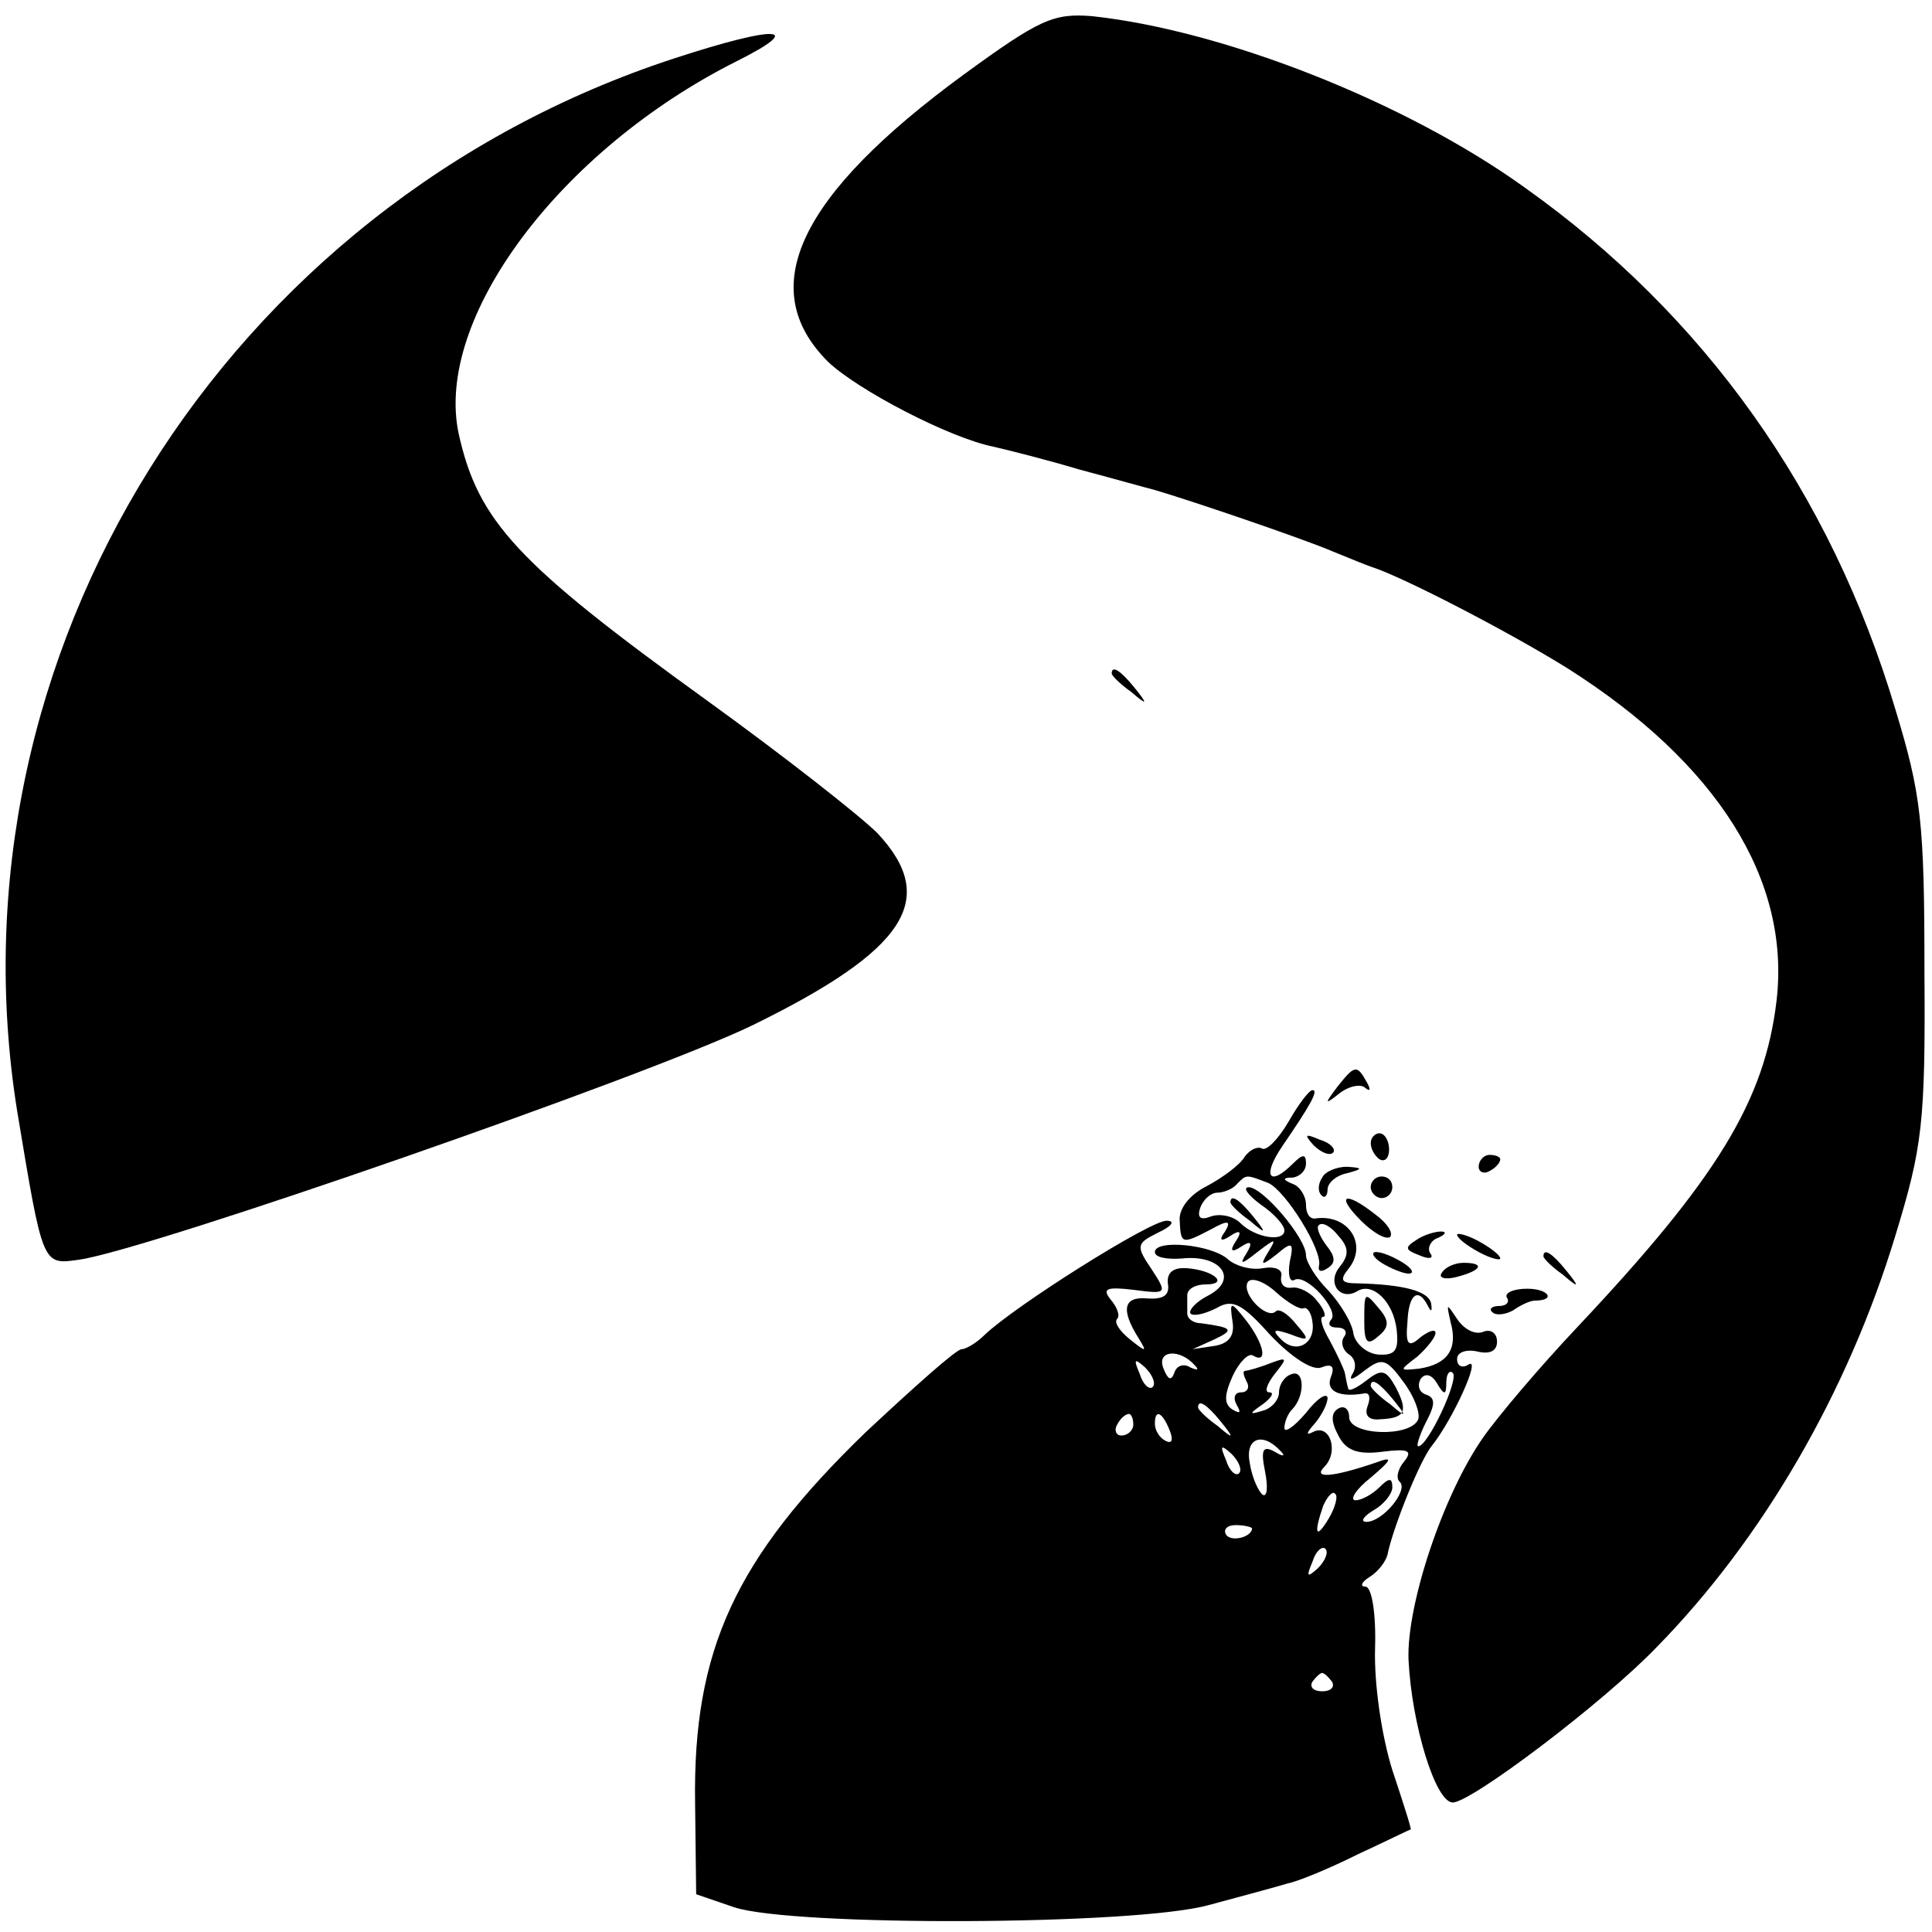 <?xml version="1.0" standalone="no"?>
<!DOCTYPE svg PUBLIC "-//W3C//DTD SVG 20010904//EN"
 "http://www.w3.org/TR/2001/REC-SVG-20010904/DTD/svg10.dtd">
<svg version="1.0" xmlns="http://www.w3.org/2000/svg"
 width="179pt" height="179pt" viewBox="0 0 179 179"
 preserveAspectRatio="xMidYMid meet">
<g transform="translate(0,179) scale(0.1,-0.1)"
fill="#000000" stroke="none">
<path d="M893 1721 c-153 -112 -194 -198 -126 -266 27 -26 113 -71 154 -79 13
-3 49 -12 79 -21 30 -8 62 -17 70 -19 34 -10 137 -45 165 -57 17 -7 32 -13 35
-14 29 -9 129 -61 182 -94 139 -88 207 -196 194 -308 -11 -93 -55 -165 -185
-303 -34 -36 -73 -82 -87 -102 -37 -53 -71 -155 -69 -206 3 -60 25 -132 41
-132 17 0 139 92 189 144 98 100 177 236 221 381 25 82 28 104 27 245 0 139
-3 164 -27 243 -60 201 -177 365 -343 483 -111 80 -280 146 -401 159 -36 3
-49 -3 -119 -54z"/>
<path d="M625 1736 c-417 -136 -677 -553 -609 -976 24 -144 23 -142 58 -137
66 10 526 170 623 217 143 70 173 117 116 178 -16 16 -86 71 -158 123 -176
127 -212 166 -230 247 -23 107 94 263 257 345 66 33 38 34 -57 3z"/>
<path d="M1030 1166 c0 -2 8 -10 18 -17 15 -13 16 -12 3 4 -13 16 -21 21 -21
13z"/>
<path d="M1239 783 c-12 -16 -12 -17 2 -6 9 7 20 9 24 5 5 -4 5 -1 1 6 -9 16
-11 15 -27 -5z"/>
<path d="M1194 751 c-10 -17 -21 -28 -25 -25 -4 2 -11 -1 -16 -8 -4 -7 -20
-19 -35 -27 -16 -8 -26 -21 -25 -32 1 -22 2 -22 29 -8 16 9 19 8 13 -2 -6 -8
-4 -10 5 -4 9 6 11 4 5 -5 -6 -9 -4 -11 5 -5 9 6 11 4 5 -6 -7 -11 -5 -11 10
1 17 13 18 13 10 0 -8 -13 -6 -13 8 -2 14 12 16 11 12 -7 -2 -12 0 -19 4 -17
11 7 43 -29 34 -37 -3 -4 -1 -7 6 -7 7 0 10 -4 6 -9 -3 -5 -1 -12 5 -16 6 -4
7 -12 3 -18 -4 -7 1 -5 11 3 16 12 20 12 36 -10 10 -13 16 -29 14 -35 -7 -17
-64 -15 -64 2 0 8 -5 11 -10 8 -7 -4 -7 -12 0 -25 7 -14 18 -18 41 -15 24 3
28 1 20 -9 -6 -7 -8 -16 -4 -19 8 -8 -16 -37 -31 -37 -6 0 -3 5 7 11 9 5 17
15 17 21 0 9 -3 9 -12 0 -7 -7 -17 -12 -22 -12 -6 0 0 10 14 21 20 17 21 20 5
14 -41 -14 -59 -15 -48 -4 14 14 5 41 -11 32 -6 -3 -6 -1 2 8 6 7 12 18 12 24
-1 5 -10 -1 -20 -14 -11 -13 -20 -19 -20 -14 0 5 3 13 7 17 12 12 12 37 0 33
-7 -2 -12 -10 -12 -17 0 -7 -7 -15 -15 -17 -13 -4 -13 -3 0 6 8 6 11 11 6 11
-5 0 -2 8 5 17 12 15 12 16 -4 10 -10 -4 -21 -7 -23 -7 -3 0 -2 -4 1 -10 3 -5
1 -10 -5 -10 -6 0 -8 -5 -4 -12 4 -7 3 -8 -4 -4 -8 5 -8 13 0 31 6 13 15 22
19 19 14 -8 10 11 -6 32 -15 19 -16 19 -13 -1 2 -13 -4 -20 -17 -22 l-20 -3
20 9 c19 9 17 11 -12 15 -7 0 -13 4 -13 9 0 4 0 12 0 17 0 6 8 10 17 10 22 0
8 13 -17 15 -13 1 -19 -4 -18 -14 2 -11 -4 -15 -19 -14 -22 2 -25 -10 -8 -37
8 -13 7 -13 -8 -1 -10 8 -15 16 -12 19 3 3 0 11 -6 18 -8 10 -4 12 21 9 31 -4
32 -4 17 19 -15 22 -14 24 6 34 13 6 16 11 8 11 -14 1 -141 -79 -169 -106 -7
-7 -17 -13 -21 -13 -5 0 -44 -35 -89 -77 -121 -117 -160 -202 -158 -343 l1
-85 35 -12 c54 -18 372 -17 440 2 30 8 63 17 73 20 10 2 39 14 65 27 26 12 48
23 49 23 1 0 -7 25 -17 55 -10 32 -17 80 -16 113 1 32 -3 57 -9 57 -5 0 -4 4
4 9 8 5 16 15 17 23 6 26 30 86 41 99 19 24 45 81 34 75 -6 -4 -11 -2 -11 5 0
6 8 9 18 7 12 -3 19 0 19 9 0 8 -6 12 -13 9 -8 -3 -18 3 -24 12 -10 15 -10 15
-6 -3 7 -25 -3 -39 -29 -43 -19 -2 -19 -2 -2 11 9 8 17 18 17 22 0 4 -6 2 -14
-4 -11 -10 -14 -7 -12 14 1 26 10 33 19 15 3 -6 4 -5 3 2 -2 12 -26 18 -69 19
-14 0 -16 3 -8 13 19 23 0 52 -31 47 -5 0 -8 5 -8 13 0 8 -6 17 -12 19 -10 4
-10 6 0 6 6 1 12 6 12 13 0 9 -3 9 -12 0 -22 -22 -29 -12 -10 16 26 38 34 52
28 52 -3 0 -13 -13 -22 -29z m-19 -57 c16 -7 51 -63 47 -77 -1 -5 2 -6 8 -2 8
5 7 11 -1 21 -6 8 -10 17 -7 19 3 3 11 -1 18 -10 10 -11 10 -18 1 -29 -12 -15
1 -32 17 -22 14 8 33 -10 36 -36 2 -19 -1 -24 -17 -23 -11 1 -21 10 -23 19 -1
10 -12 28 -23 40 -12 12 -21 27 -21 33 0 16 -40 63 -53 63 -6 0 -1 -7 11 -16
12 -8 22 -19 22 -24 0 -11 -27 -7 -41 7 -6 6 -18 9 -27 6 -10 -4 -13 -1 -10 8
3 8 10 14 16 14 5 0 14 3 18 8 9 9 8 9 29 1z m-68 -169 c4 -4 3 -5 -4 -2 -6 4
-13 2 -15 -5 -3 -8 -6 -6 -10 4 -7 17 15 19 29 3z m-39 -20 c-3 -3 -9 2 -12
12 -6 14 -5 15 5 6 7 -7 10 -15 7 -18z m272 4 c0 8 3 12 6 9 6 -6 -23 -68 -32
-68 -2 0 1 10 7 22 9 17 9 23 0 26 -6 2 -8 8 -5 14 4 6 10 5 15 -3 7 -12 9
-12 9 0z m-209 -36 c13 -16 12 -17 -3 -4 -10 7 -18 15 -18 17 0 8 8 3 21 -13z
m-81 -3 c0 -5 -5 -10 -11 -10 -5 0 -7 5 -4 10 3 6 8 10 11 10 2 0 4 -4 4 -10z
m34 -6 c3 -8 2 -12 -4 -9 -6 3 -10 10 -10 16 0 14 7 11 14 -7z m103 -19 c4 -4
2 -5 -6 0 -11 6 -13 2 -9 -18 3 -15 2 -24 -2 -22 -4 3 -10 16 -12 29 -5 24 12
30 29 11z m-39 -20 c-3 -3 -9 2 -12 12 -6 14 -5 15 5 6 7 -7 10 -15 7 -18z
m83 -42 c-12 -20 -14 -14 -5 12 4 9 9 14 11 11 3 -2 0 -13 -6 -23z m-71 -9 c0
-8 -19 -13 -24 -6 -3 5 1 9 9 9 8 0 15 -2 15 -3z m61 -37 c-10 -9 -11 -8 -5 6
3 10 9 15 12 12 3 -3 0 -11 -7 -18z m13 -105 c3 -5 -1 -9 -9 -9 -8 0 -12 4 -9
9 3 4 7 8 9 8 2 0 6 -4 9 -8z"/>
<path d="M1140 676 c0 -2 8 -10 18 -17 15 -13 16 -12 3 4 -13 16 -21 21 -21
13z"/>
<path d="M1264 565 c0 -19 3 -22 13 -13 10 8 10 14 2 24 -15 18 -15 18 -15
-11z"/>
<path d="M1217 729 c7 -7 15 -10 18 -7 3 3 -2 9 -12 12 -14 6 -15 5 -6 -5z"/>
<path d="M1270 731 c0 -6 4 -12 8 -15 5 -3 9 1 9 9 0 8 -4 15 -9 15 -4 0 -8
-4 -8 -9z"/>
<path d="M1370 709 c0 -5 5 -7 10 -4 6 3 10 8 10 11 0 2 -4 4 -10 4 -5 0 -10
-5 -10 -11z"/>
<path d="M1225 699 c-4 -6 -4 -13 -1 -16 3 -4 6 -1 6 5 0 6 8 13 18 15 15 4
15 5 0 6 -9 0 -20 -4 -23 -10z"/>
<path d="M1270 690 c0 -5 5 -10 10 -10 6 0 10 5 10 10 0 6 -4 10 -10 10 -5 0
-10 -4 -10 -10z"/>
<path d="M1261 659 c11 -11 23 -18 27 -15 3 4 -3 13 -14 21 -28 22 -37 18 -13
-6z"/>
<path d="M1312 641 c-11 -7 -10 -9 3 -14 9 -4 14 -3 10 2 -3 5 1 12 7 14 7 3
9 6 3 6 -5 0 -16 -3 -23 -8z"/>
<path d="M1350 646 c0 -3 9 -10 20 -16 11 -6 20 -8 20 -6 0 3 -9 10 -20 16
-11 6 -20 8 -20 6z"/>
<path d="M1070 630 c0 -5 11 -7 25 -6 36 4 53 -19 25 -34 -12 -6 -19 -14 -17
-17 3 -3 14 0 24 5 15 9 24 4 50 -25 20 -21 39 -33 47 -30 10 4 13 1 9 -9 -5
-13 8 -19 31 -15 5 1 6 -4 3 -12 -3 -8 1 -13 11 -12 24 1 27 7 15 30 -9 16
-13 17 -27 6 -9 -7 -17 -11 -17 -7 -1 3 -2 9 -3 14 -1 4 -7 17 -14 30 -7 12
-10 22 -6 22 3 0 1 7 -6 15 -6 8 -17 13 -23 12 -7 -1 -11 3 -10 10 2 7 -6 10
-17 8 -11 -2 -25 2 -32 8 -15 14 -68 19 -68 7z m138 -52 c3 1 7 -4 8 -13 3
-20 -15 -30 -29 -16 -9 9 -7 10 8 5 18 -7 19 -6 6 9 -8 10 -16 15 -19 12 -8
-8 -32 16 -26 27 3 5 15 1 26 -9 11 -10 23 -17 26 -15z m83 -85 c13 -16 12
-17 -3 -4 -10 7 -18 15 -18 17 0 8 8 3 21 -13z"/>
<path d="M1280 620 c8 -5 20 -10 25 -10 6 0 3 5 -5 10 -8 5 -19 10 -25 10 -5
0 -3 -5 5 -10z"/>
<path d="M1430 626 c0 -2 8 -10 18 -17 15 -13 16 -12 3 4 -13 16 -21 21 -21
13z"/>
<path d="M1336 611 c-4 -5 3 -7 14 -4 23 6 26 13 6 13 -8 0 -17 -4 -20 -9z"/>
<path d="M1396 588 c3 -4 0 -8 -7 -8 -7 0 -10 -3 -6 -6 3 -3 12 -2 19 2 7 5
16 9 20 9 20 0 13 11 -7 11 -13 0 -21 -4 -19 -8z"/>
</g>
</svg>
